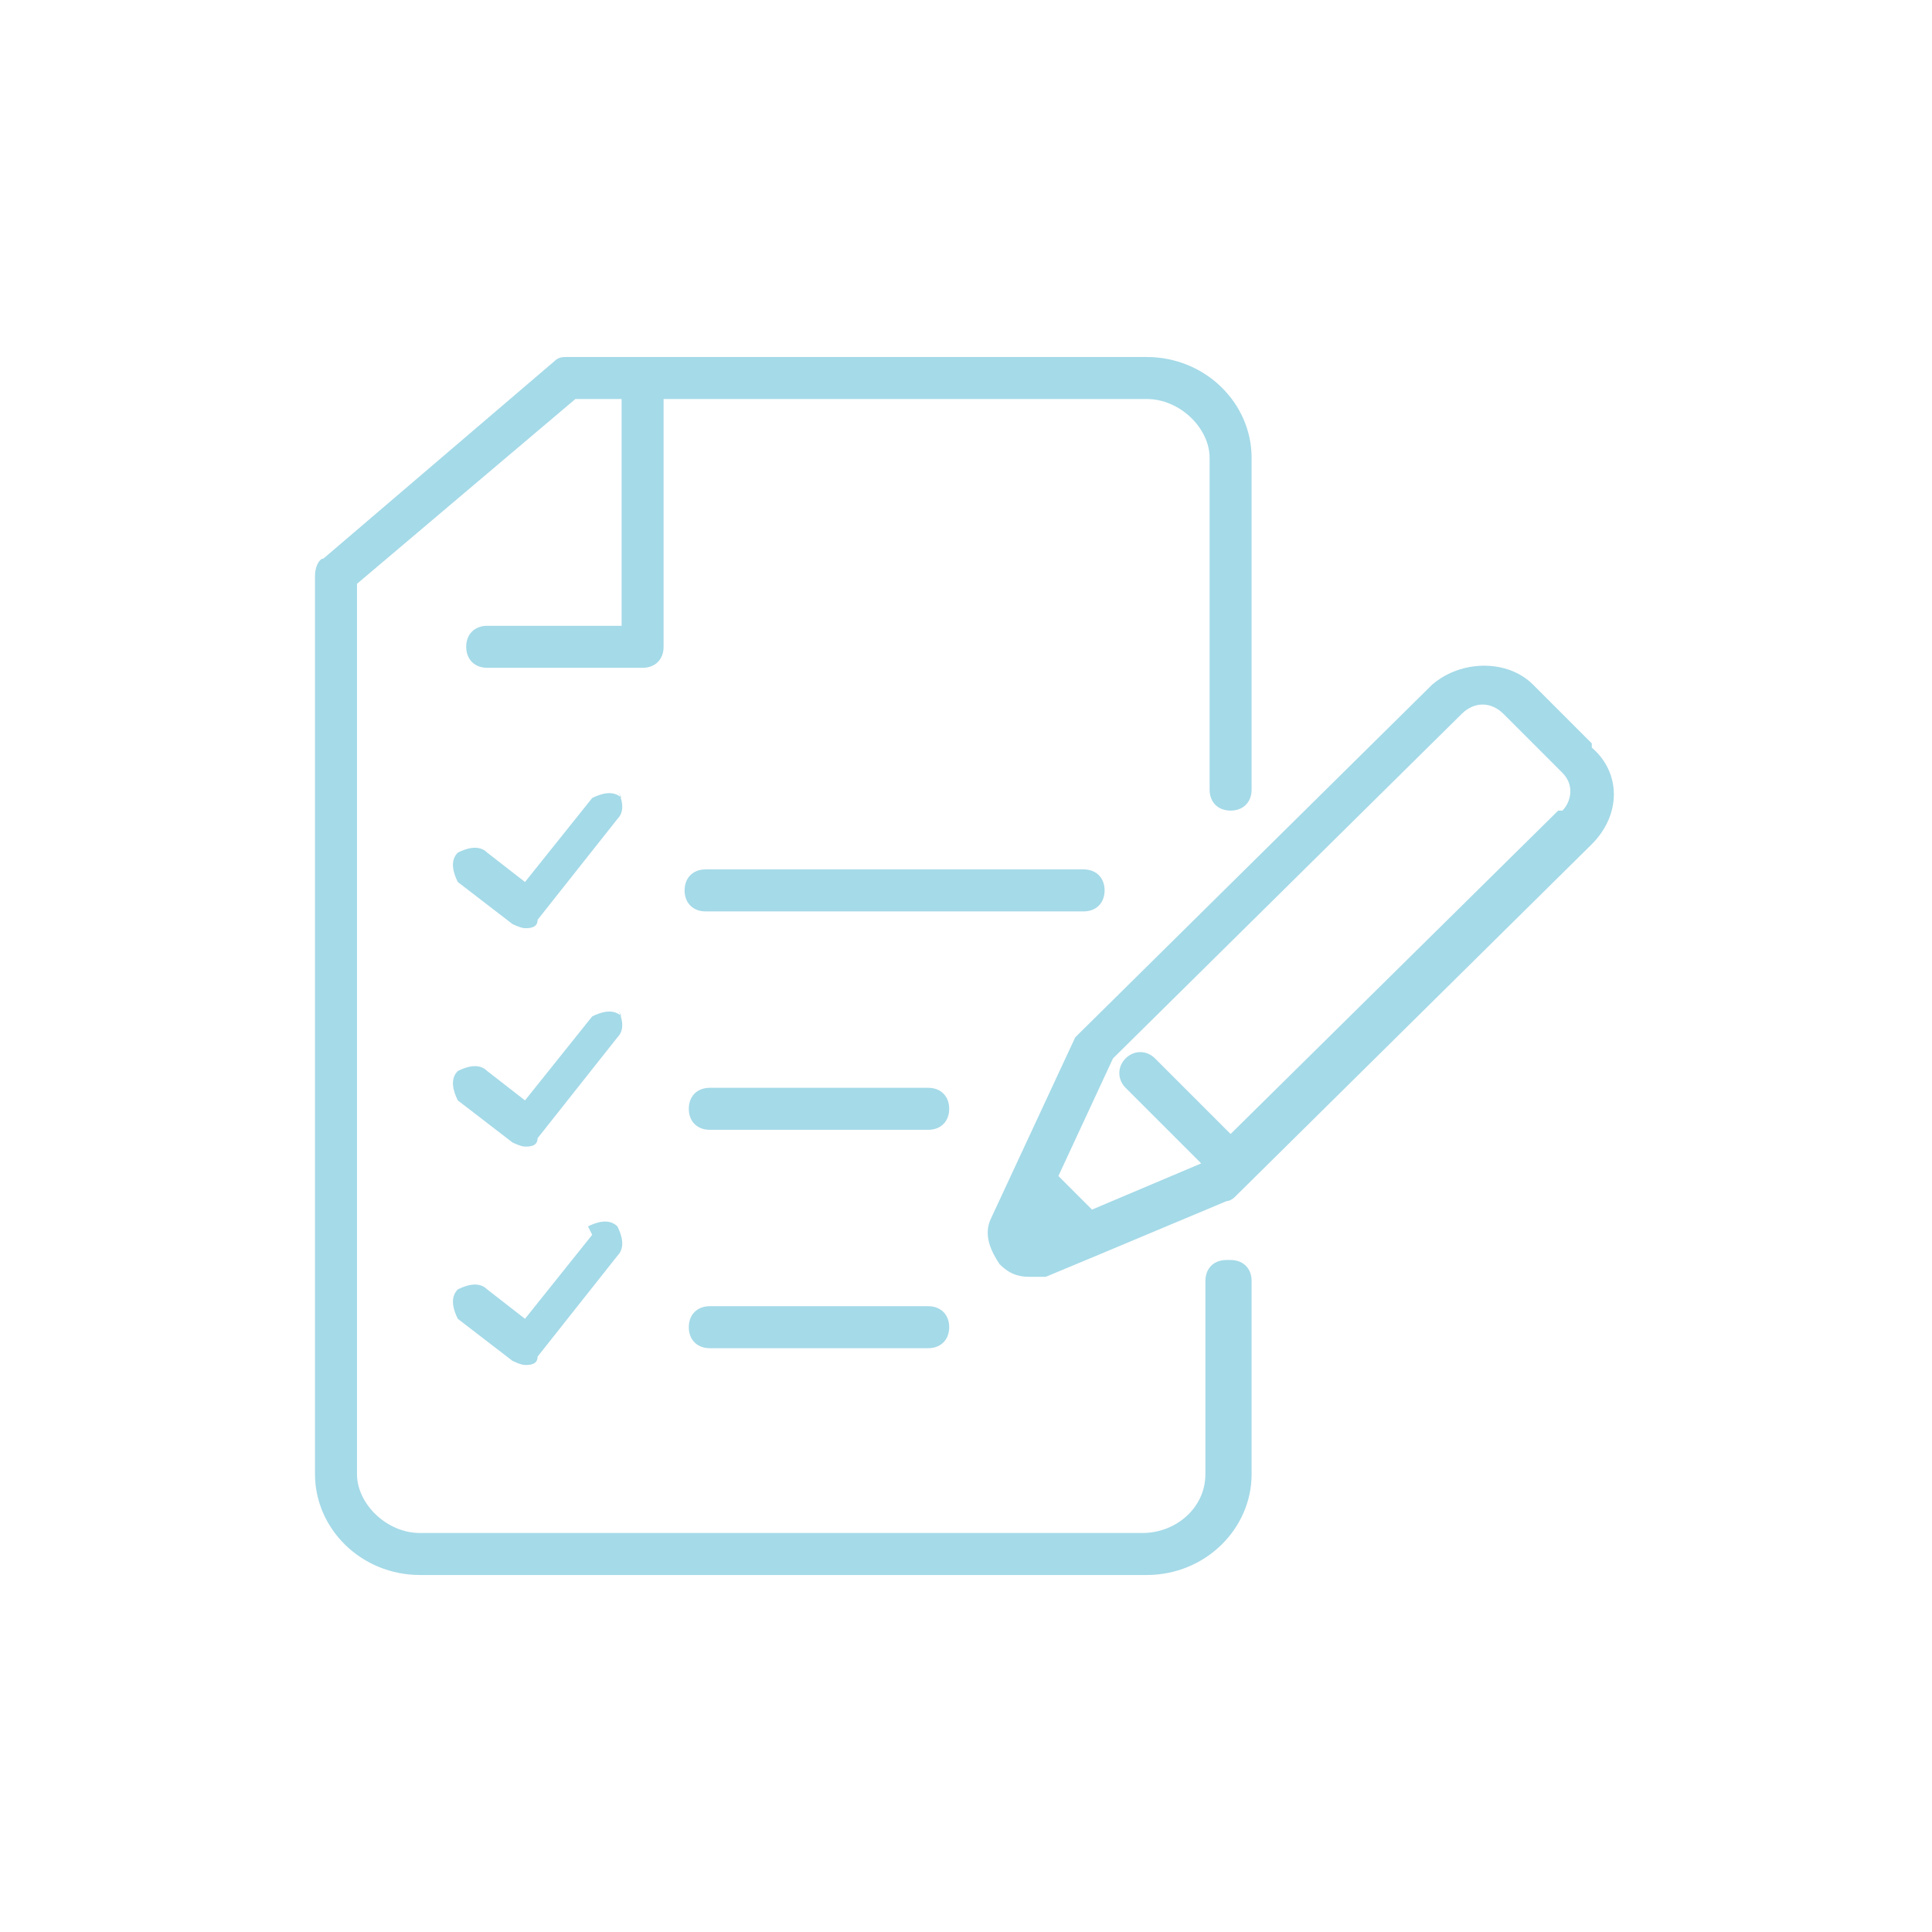 <?xml version="1.0" encoding="UTF-8"?>
<svg id="_レイヤー_1" xmlns="http://www.w3.org/2000/svg" version="1.1" viewBox="0 0 46 46">
  <!-- Generator: Adobe Illustrator 29.7.1, SVG Export Plug-In . SVG Version: 2.1.1 Build 8)  -->
  <defs>
    <style>
      .st0 {
        fill: #a5dae8;
        fill-rule: evenodd;
      }
    </style>
  </defs>
  <path class="st0" d="M14.8,19c-.2-.2-.5-.1-.7,0l-1.6,2-.9-.7c-.2-.2-.5-.1-.7,0-.2.2-.1.5,0,.7l1.3,1c0,0,.2.1.3.1s0,0,0,0c.1,0,.3,0,.3-.2l1.9-2.4c.2-.2.1-.5,0-.7ZM26.3,21.2c0-.3-.2-.5-.5-.5h-9c-.3,0-.5.2-.5.5s.2.5.5.5h9c.3,0,.5-.2.5-.5ZM14.8,24.2c-.2-.2-.5-.1-.7,0l-1.6,2-.9-.7c-.2-.2-.5-.1-.7,0-.2.2-.1.5,0,.7l1.3,1c0,0,.2.1.3.1s0,0,0,0c.1,0,.3,0,.3-.2l1.9-2.4c.2-.2.1-.5,0-.7ZM22.1,25.9h-5.2c-.3,0-.5.2-.5.5s.2.5.5.5h5.2c.3,0,.5-.2.5-.5s-.2-.5-.5-.5ZM14.1,29.4l-1.6,2-.9-.7c-.2-.2-.5-.1-.7,0-.2.2-.1.5,0,.7l1.3,1c0,0,.2.1.3.1s0,0,0,0c.1,0,.3,0,.3-.2l1.9-2.4c.2-.2.1-.5,0-.7-.2-.2-.5-.1-.7,0ZM22.1,31.1h-5.2c-.3,0-.5.2-.5.5s.2.5.5.5h5.2c.3,0,.5-.2.5-.5s-.2-.5-.5-.5ZM29.2,30c-.3,0-.5.2-.5.5v4.6c0,.8-.7,1.4-1.5,1.4H10c-.8,0-1.5-.7-1.5-1.4V13.9l5.2-4.4h1.1v5.4h-3.2c-.3,0-.5.2-.5.5s.2.5.5.5h3.7c.3,0,.5-.2.5-.5v-5.9h11.5c.8,0,1.5.7,1.5,1.4v7.9c0,.3.2.5.5.5s.5-.2.5-.5v-7.9c0-1.3-1.1-2.4-2.5-2.4h-13.8c-.1,0-.2,0-.3.1l-5.5,4.7c-.1,0-.2.2-.2.4v21.4c0,1.3,1.1,2.4,2.5,2.4h17.3c1.4,0,2.5-1.1,2.5-2.4v-4.6c0-.3-.2-.5-.5-.5ZM37.9,17.7l-1.4-1.4c-.6-.6-1.7-.6-2.4,0l-8.4,8.3s0,0-.1.1l-2,4.3c-.2.4,0,.8.2,1.1.2.2.4.3.7.3s.3,0,.4,0l1.2-.5s0,0,0,0l3.1-1.3c0,0,.1,0,.2-.1l8.5-8.4c.7-.7.7-1.7,0-2.3ZM37.1,19.3l-7.8,7.7-1.8-1.8c-.2-.2-.5-.2-.7,0-.2.2-.2.5,0,.7l1.8,1.8-2.6,1.1-.8-.8,1.3-2.8,8.3-8.2c.3-.3.7-.3,1,0l1.4,1.4c.3.3.2.7,0,.9Z"/>
</svg>